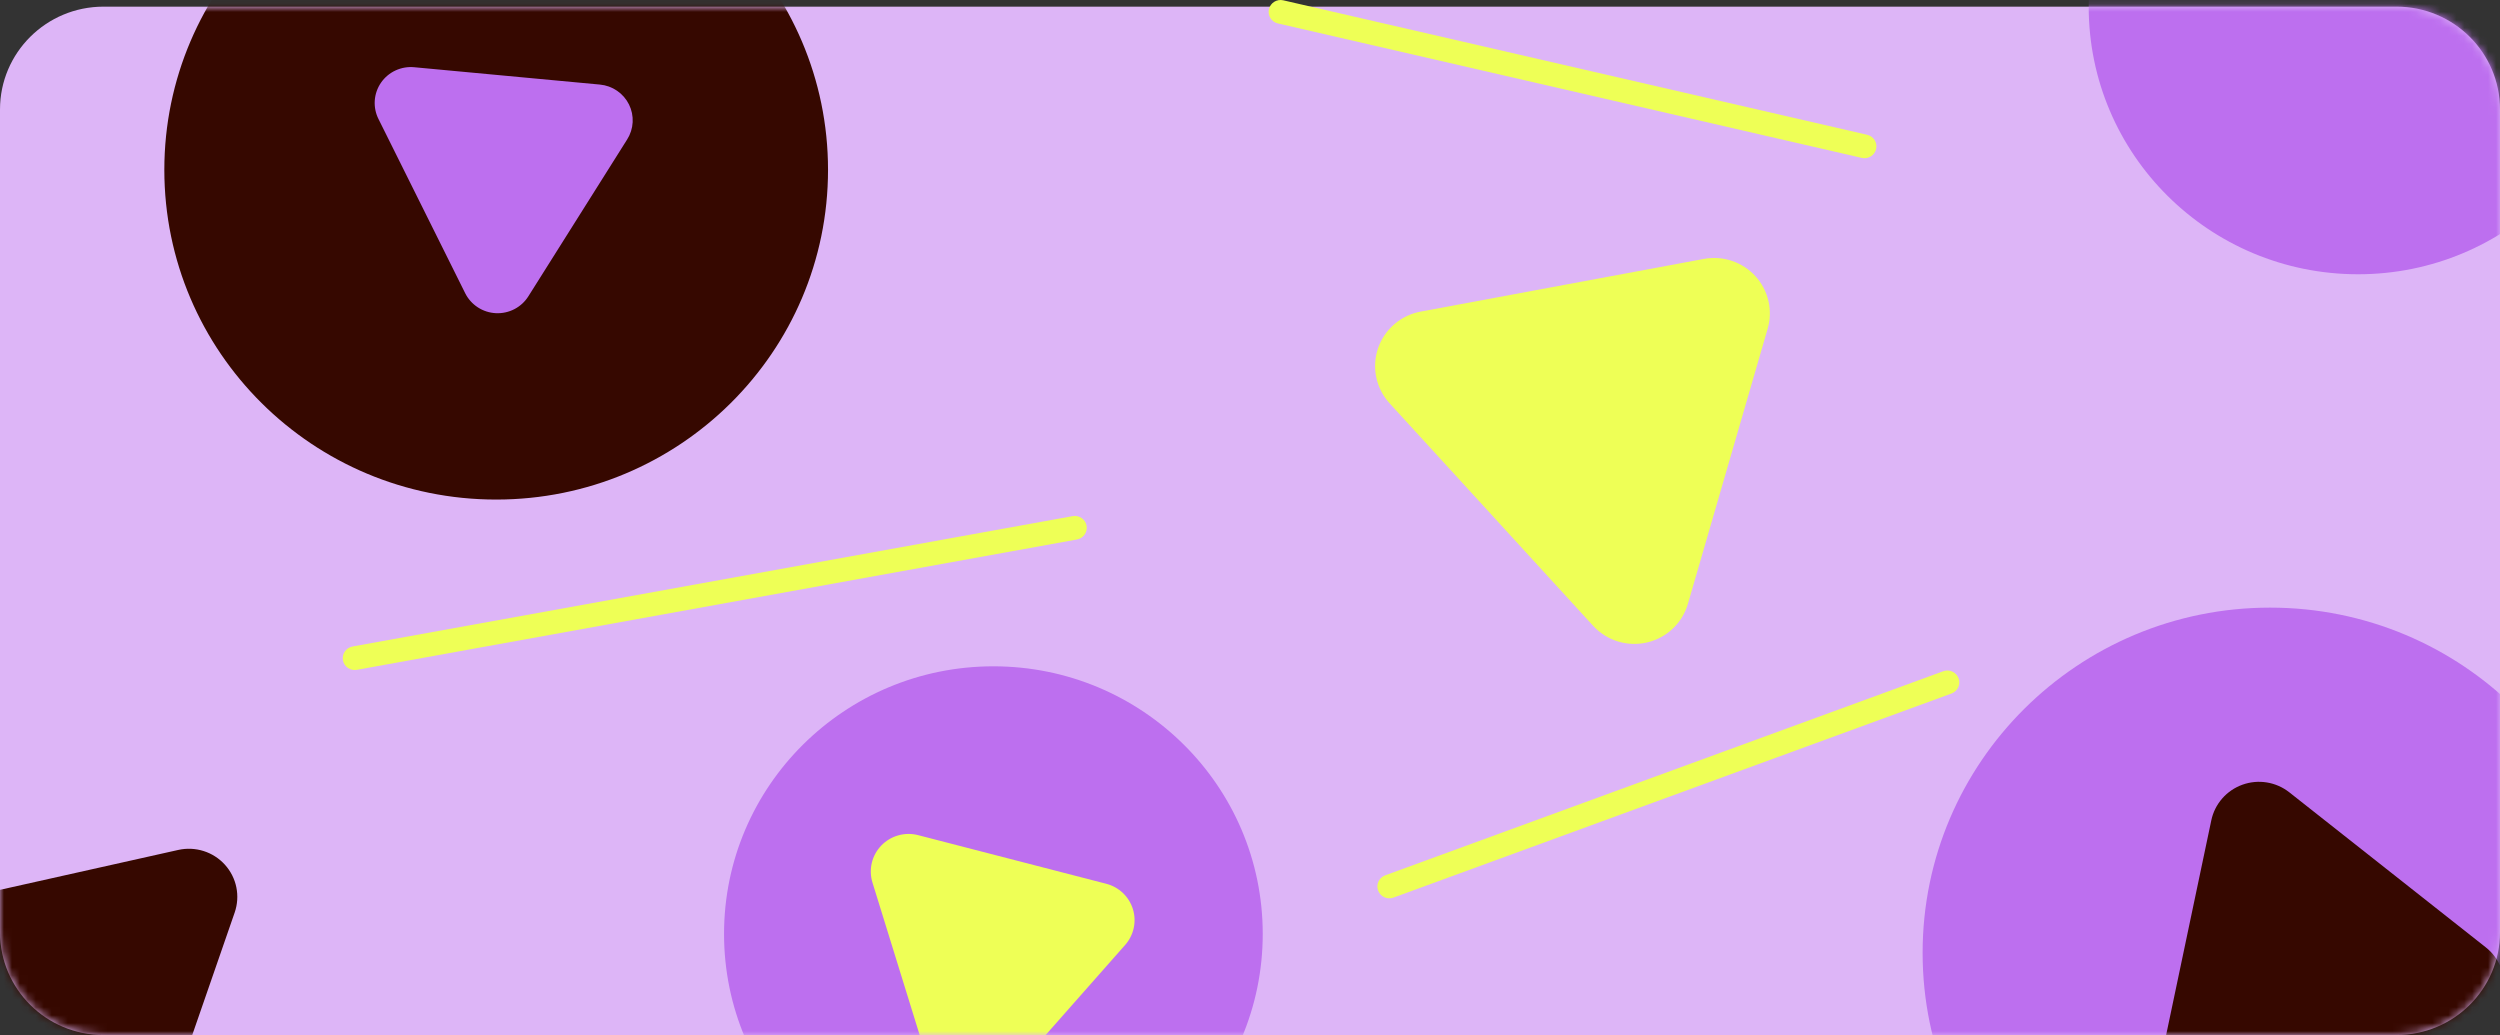 <svg width="314" height="130" viewBox="0 0 314 130" fill="none" xmlns="http://www.w3.org/2000/svg">
<rect x="0" y="0" width="314" height="130" fill="#333333" stroke="none"/>
<path d="M301 0.835H13C5.82 0.835 0 6.618 0 13.752V117.084C0 124.217 5.82 130 13 130H301C308.18 130 314 124.217 314 117.084V13.752C314 6.618 308.18 0.835 301 0.835Z" fill="#DDB5F7"/>
<mask id="mask0_1222_21180" style="mask-type:luminance" maskUnits="userSpaceOnUse" x="0" y="0" width="314" height="130">
<path d="M301 0.835H13C5.82 0.835 0 6.618 0 13.752V117.084C0 124.217 5.82 130 13 130H301C308.18 130 314 124.217 314 117.084V13.752C314 6.618 308.18 0.835 301 0.835Z" fill="white"/>
</mask>
<g mask="url(#mask0_1222_21180)">
<path d="M62.32 62.745C85.339 62.745 104 44.204 104 21.332C104 -1.539 85.339 -20.08 62.32 -20.08C39.3 -20.08 20.64 -1.539 20.64 21.332C20.64 44.204 39.3 62.745 62.32 62.745Z" fill="#360800"/>
<path d="M47.55 14.974L58.43 36.832C58.79 37.552 59.337 38.163 60.014 38.603C60.69 39.043 61.473 39.296 62.281 39.335C63.089 39.374 63.892 39.199 64.609 38.828C65.326 38.456 65.931 37.901 66.36 37.22L78.77 17.517C79.183 16.865 79.422 16.118 79.462 15.348C79.503 14.578 79.344 13.811 79.001 13.119C78.658 12.428 78.142 11.835 77.503 11.398C76.864 10.96 76.123 10.693 75.35 10.622L52.05 8.446C51.24 8.366 50.423 8.503 49.684 8.845C48.946 9.186 48.314 9.718 47.854 10.385C47.394 11.053 47.123 11.831 47.069 12.638C47.016 13.445 47.182 14.252 47.55 14.974Z" fill="#BD6FEF"/>
<path d="M124.77 150.915C143.454 150.915 158.6 135.866 158.6 117.302C158.6 98.738 143.454 83.689 124.77 83.689C106.086 83.689 90.94 98.738 90.94 117.302C90.94 135.866 106.086 150.915 124.77 150.915Z" fill="#BD6FEF"/>
<path d="M109.58 110.844L117.12 135.206C117.367 136.009 117.826 136.73 118.449 137.297C119.072 137.864 119.835 138.256 120.661 138.431C121.487 138.606 122.345 138.559 123.147 138.294C123.948 138.03 124.664 137.557 125.22 136.925L141.33 118.673C141.862 118.067 142.23 117.337 142.398 116.55C142.566 115.764 142.529 114.948 142.291 114.179C142.052 113.411 141.62 112.716 141.035 112.16C140.451 111.604 139.733 111.206 138.95 111.003L115.31 104.892C114.492 104.682 113.633 104.693 112.821 104.923C112.009 105.152 111.273 105.593 110.689 106.199C110.105 106.806 109.695 107.556 109.5 108.372C109.305 109.188 109.333 110.042 109.58 110.844Z" fill="#EEFF56"/>
<path d="M296.17 34.448C314.854 34.448 330 19.399 330 0.835C330 -17.729 314.854 -32.778 296.17 -32.778C277.486 -32.778 262.34 -17.729 262.34 0.835C262.34 19.399 277.486 34.448 296.17 34.448Z" fill="#BD6FEF"/>
<path d="M285.12 163.036C309.222 163.036 328.76 143.624 328.76 119.677C328.76 95.73 309.222 76.317 285.12 76.317C261.018 76.317 241.48 95.73 241.48 119.677C241.48 143.624 261.018 163.036 285.12 163.036Z" fill="#BD6FEF"/>
<path d="M279.37 140.651L310.49 129.473C311.515 129.106 312.423 128.474 313.12 127.641C313.817 126.808 314.277 125.806 314.454 124.737C314.63 123.669 314.516 122.573 314.123 121.562C313.73 120.552 313.073 119.665 312.22 118.991L287.54 99.517C286.722 98.871 285.752 98.444 284.721 98.276C283.691 98.108 282.634 98.205 281.652 98.558C280.669 98.91 279.794 99.507 279.109 100.29C278.425 101.074 277.953 102.019 277.74 103.034L271.29 133.686C271.069 134.746 271.136 135.846 271.486 136.872C271.835 137.897 272.452 138.812 273.275 139.522C274.099 140.231 275.097 140.71 276.168 140.908C277.24 141.107 278.345 141.018 279.37 140.651Z" fill="#360800"/>
<path d="M174.55 50.673L200.07 78.572C200.908 79.497 201.979 80.182 203.174 80.555C204.368 80.928 205.641 80.976 206.861 80.694C208.08 80.412 209.201 79.81 210.107 78.951C211.013 78.092 211.67 77.007 212.01 75.81L222.01 41.313C222.347 40.172 222.383 38.965 222.116 37.806C221.849 36.647 221.288 35.575 220.485 34.693C219.683 33.812 218.666 33.149 217.533 32.768C216.399 32.388 215.186 32.302 214.01 32.52L178.49 39.127C177.255 39.345 176.102 39.888 175.151 40.7C174.2 41.512 173.486 42.562 173.083 43.742C172.68 44.922 172.604 46.188 172.862 47.407C173.12 48.626 173.703 49.754 174.55 50.673Z" fill="#EEFF56"/>
<path d="M18.81 145.4L29.48 114.6C29.829 113.584 29.9 112.494 29.685 111.442C29.469 110.389 28.976 109.414 28.254 108.614C27.533 107.814 26.611 107.22 25.582 106.893C24.553 106.565 23.454 106.516 22.4 106.75L-8.1 113.576C-9.11 113.804 -10.045 114.284 -10.816 114.972C-11.587 115.659 -12.168 116.531 -12.505 117.505C-12.842 118.478 -12.922 119.521 -12.739 120.534C-12.557 121.547 -12.116 122.497 -11.46 123.293L8.37 147.298C9.057 148.129 9.956 148.763 10.973 149.132C11.989 149.502 13.087 149.595 14.152 149.402C15.217 149.208 16.21 148.735 17.029 148.031C17.848 147.328 18.463 146.42 18.81 145.4Z" fill="#360800"/>
</g>
<path fill-rule="evenodd" clip-rule="evenodd" d="M136.475 66.025C136.624 66.835 136.083 67.611 135.268 67.758L44.819 84.132C44.003 84.28 43.222 83.743 43.074 82.933C42.925 82.123 43.466 81.347 44.281 81.2L134.731 64.826C135.546 64.678 136.327 65.215 136.475 66.025Z" fill="#EEFF56"/>
<path fill-rule="evenodd" clip-rule="evenodd" d="M159.378 1.154C159.565 0.352 160.371 -0.147 161.178 0.039L234.518 16.93C235.325 17.116 235.828 17.916 235.641 18.718C235.454 19.52 234.648 20.019 233.841 19.833L160.501 2.943C159.694 2.757 159.191 1.956 159.378 1.154Z" fill="#EEFF56"/>
<path fill-rule="evenodd" clip-rule="evenodd" d="M245.998 85.192C246.284 85.964 245.886 86.821 245.108 87.105L175.018 112.739C174.241 113.024 173.378 112.628 173.092 111.855C172.806 111.083 173.204 110.226 173.982 109.942L244.072 84.308C244.849 84.023 245.711 84.419 245.998 85.192Z" fill="#EEFF56"/>
</svg>
